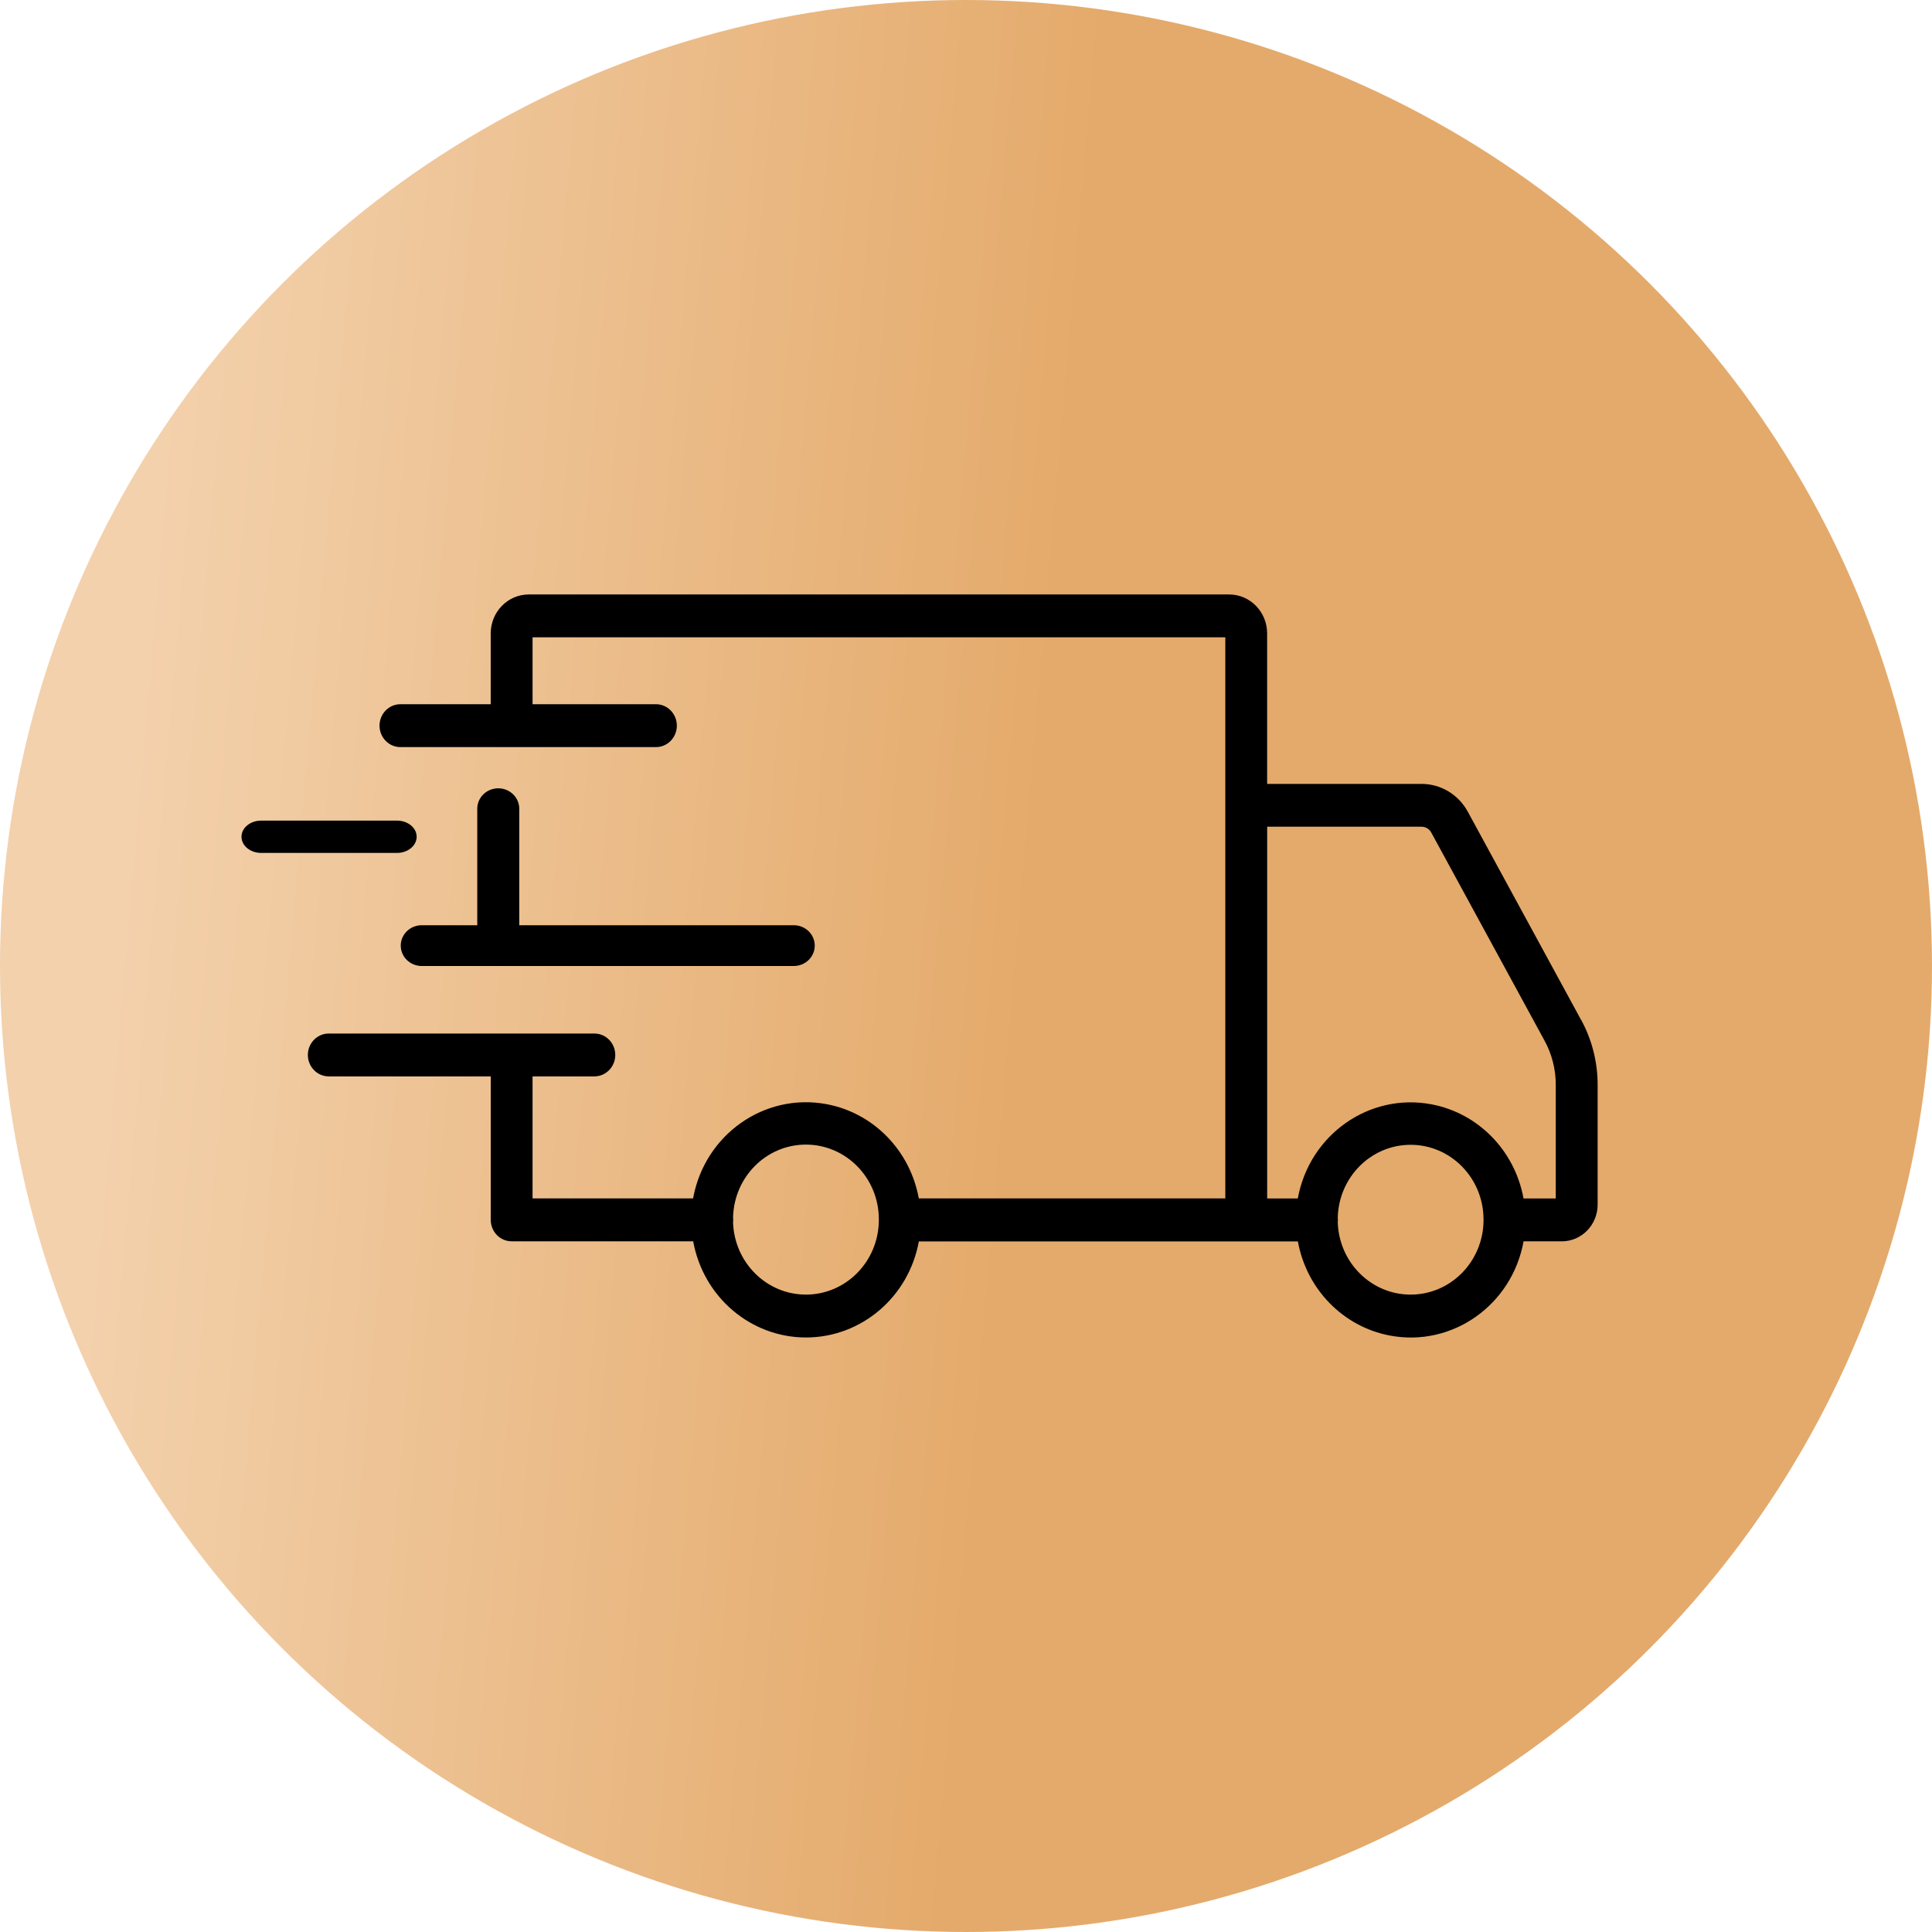 <svg xmlns="http://www.w3.org/2000/svg" width="104" height="104" viewBox="0 0 104 104" fill="none"><circle cx="52" cy="52" r="52" fill="url(#paint0_linear_66_3911)"></circle><path d="M85.112 54.904L79.014 43.698C78.511 42.77 77.557 42.197 76.522 42.198H68.21V34.096C68.209 32.938 67.293 32 66.163 32H28.463C27.334 32 26.417 32.938 26.415 34.096V37.908H21.556C20.934 37.908 20.43 38.425 20.43 39.062C20.43 39.7 20.934 40.217 21.556 40.217H35.308C35.93 40.217 36.435 39.7 36.435 39.062C36.435 38.425 35.93 37.908 35.308 37.908H28.668V34.307H65.959V64.51H49.459C48.992 61.934 47.026 59.918 44.511 59.44C41.157 58.803 37.931 61.073 37.309 64.51H28.668V57.942H31.996C32.616 57.942 33.12 57.425 33.12 56.789C33.12 56.152 32.617 55.635 31.996 55.635H17.697C17.077 55.635 16.572 56.152 16.572 56.788C16.572 57.425 17.075 57.942 17.697 57.942H26.417V65.666C26.417 66.303 26.921 66.82 27.543 66.82H37.314C37.858 69.822 40.413 71.999 43.393 71.997C46.367 71.993 48.916 69.82 49.462 66.825H69.864V66.822C70.331 69.399 72.297 71.414 74.812 71.892C78.166 72.531 81.392 70.26 82.014 66.822H84.07C85.137 66.822 86.001 65.936 86.001 64.844V58.394C86.001 57.173 85.697 55.971 85.117 54.905L85.112 54.904ZM47.308 65.666V65.716C47.281 67.919 45.528 69.691 43.378 69.689C41.268 69.684 39.539 67.973 39.461 65.813C39.473 65.716 39.473 65.618 39.461 65.521C39.521 63.353 41.248 61.623 43.366 61.614C45.532 61.605 47.297 63.396 47.308 65.617V65.666ZM79.859 65.668V65.717C79.832 67.921 78.081 69.692 75.93 69.689C73.818 69.687 72.086 67.97 72.012 65.807C72.023 65.716 72.023 65.624 72.012 65.535C72.071 63.37 73.792 61.64 75.906 61.625C78.073 61.609 79.842 63.396 79.859 65.617V65.668ZM83.748 64.513H82.012C81.544 61.94 79.58 59.928 77.069 59.448C73.714 58.807 70.487 61.076 69.861 64.513H68.212V44.502H76.522C76.74 44.502 76.941 44.624 77.046 44.818L83.146 56.024C83.54 56.746 83.747 57.561 83.747 58.389V64.515L83.748 64.513Z" fill="black"></path><path d="M22.701 52C22.077 52 21.572 51.508 21.572 50.902C21.572 50.297 22.079 49.805 22.701 49.805H25.691V43.533C25.691 42.927 26.197 42.435 26.821 42.435C27.446 42.435 27.952 42.927 27.952 43.533V49.805H42.727C43.352 49.805 43.858 50.295 43.858 50.902C43.858 51.508 43.353 52 42.729 52H22.701Z" fill="black"></path><path d="M14.057 45.913C13.473 45.913 13 45.523 13 45.043C13 44.563 13.473 44.174 14.057 44.174H21.371C21.955 44.174 22.429 44.563 22.429 45.043C22.429 45.523 21.955 45.913 21.371 45.913H14.057Z" fill="black"></path><defs><linearGradient id="paint0_linear_66_3911" x1="-9.447" y1="60.965" x2="81.171" y2="68.818" gradientUnits="userSpaceOnUse"><stop offset="0.162" stop-color="#F3D1AC"></stop><stop offset="0.7" stop-color="#E4AA6B"></stop></linearGradient></defs></svg>
